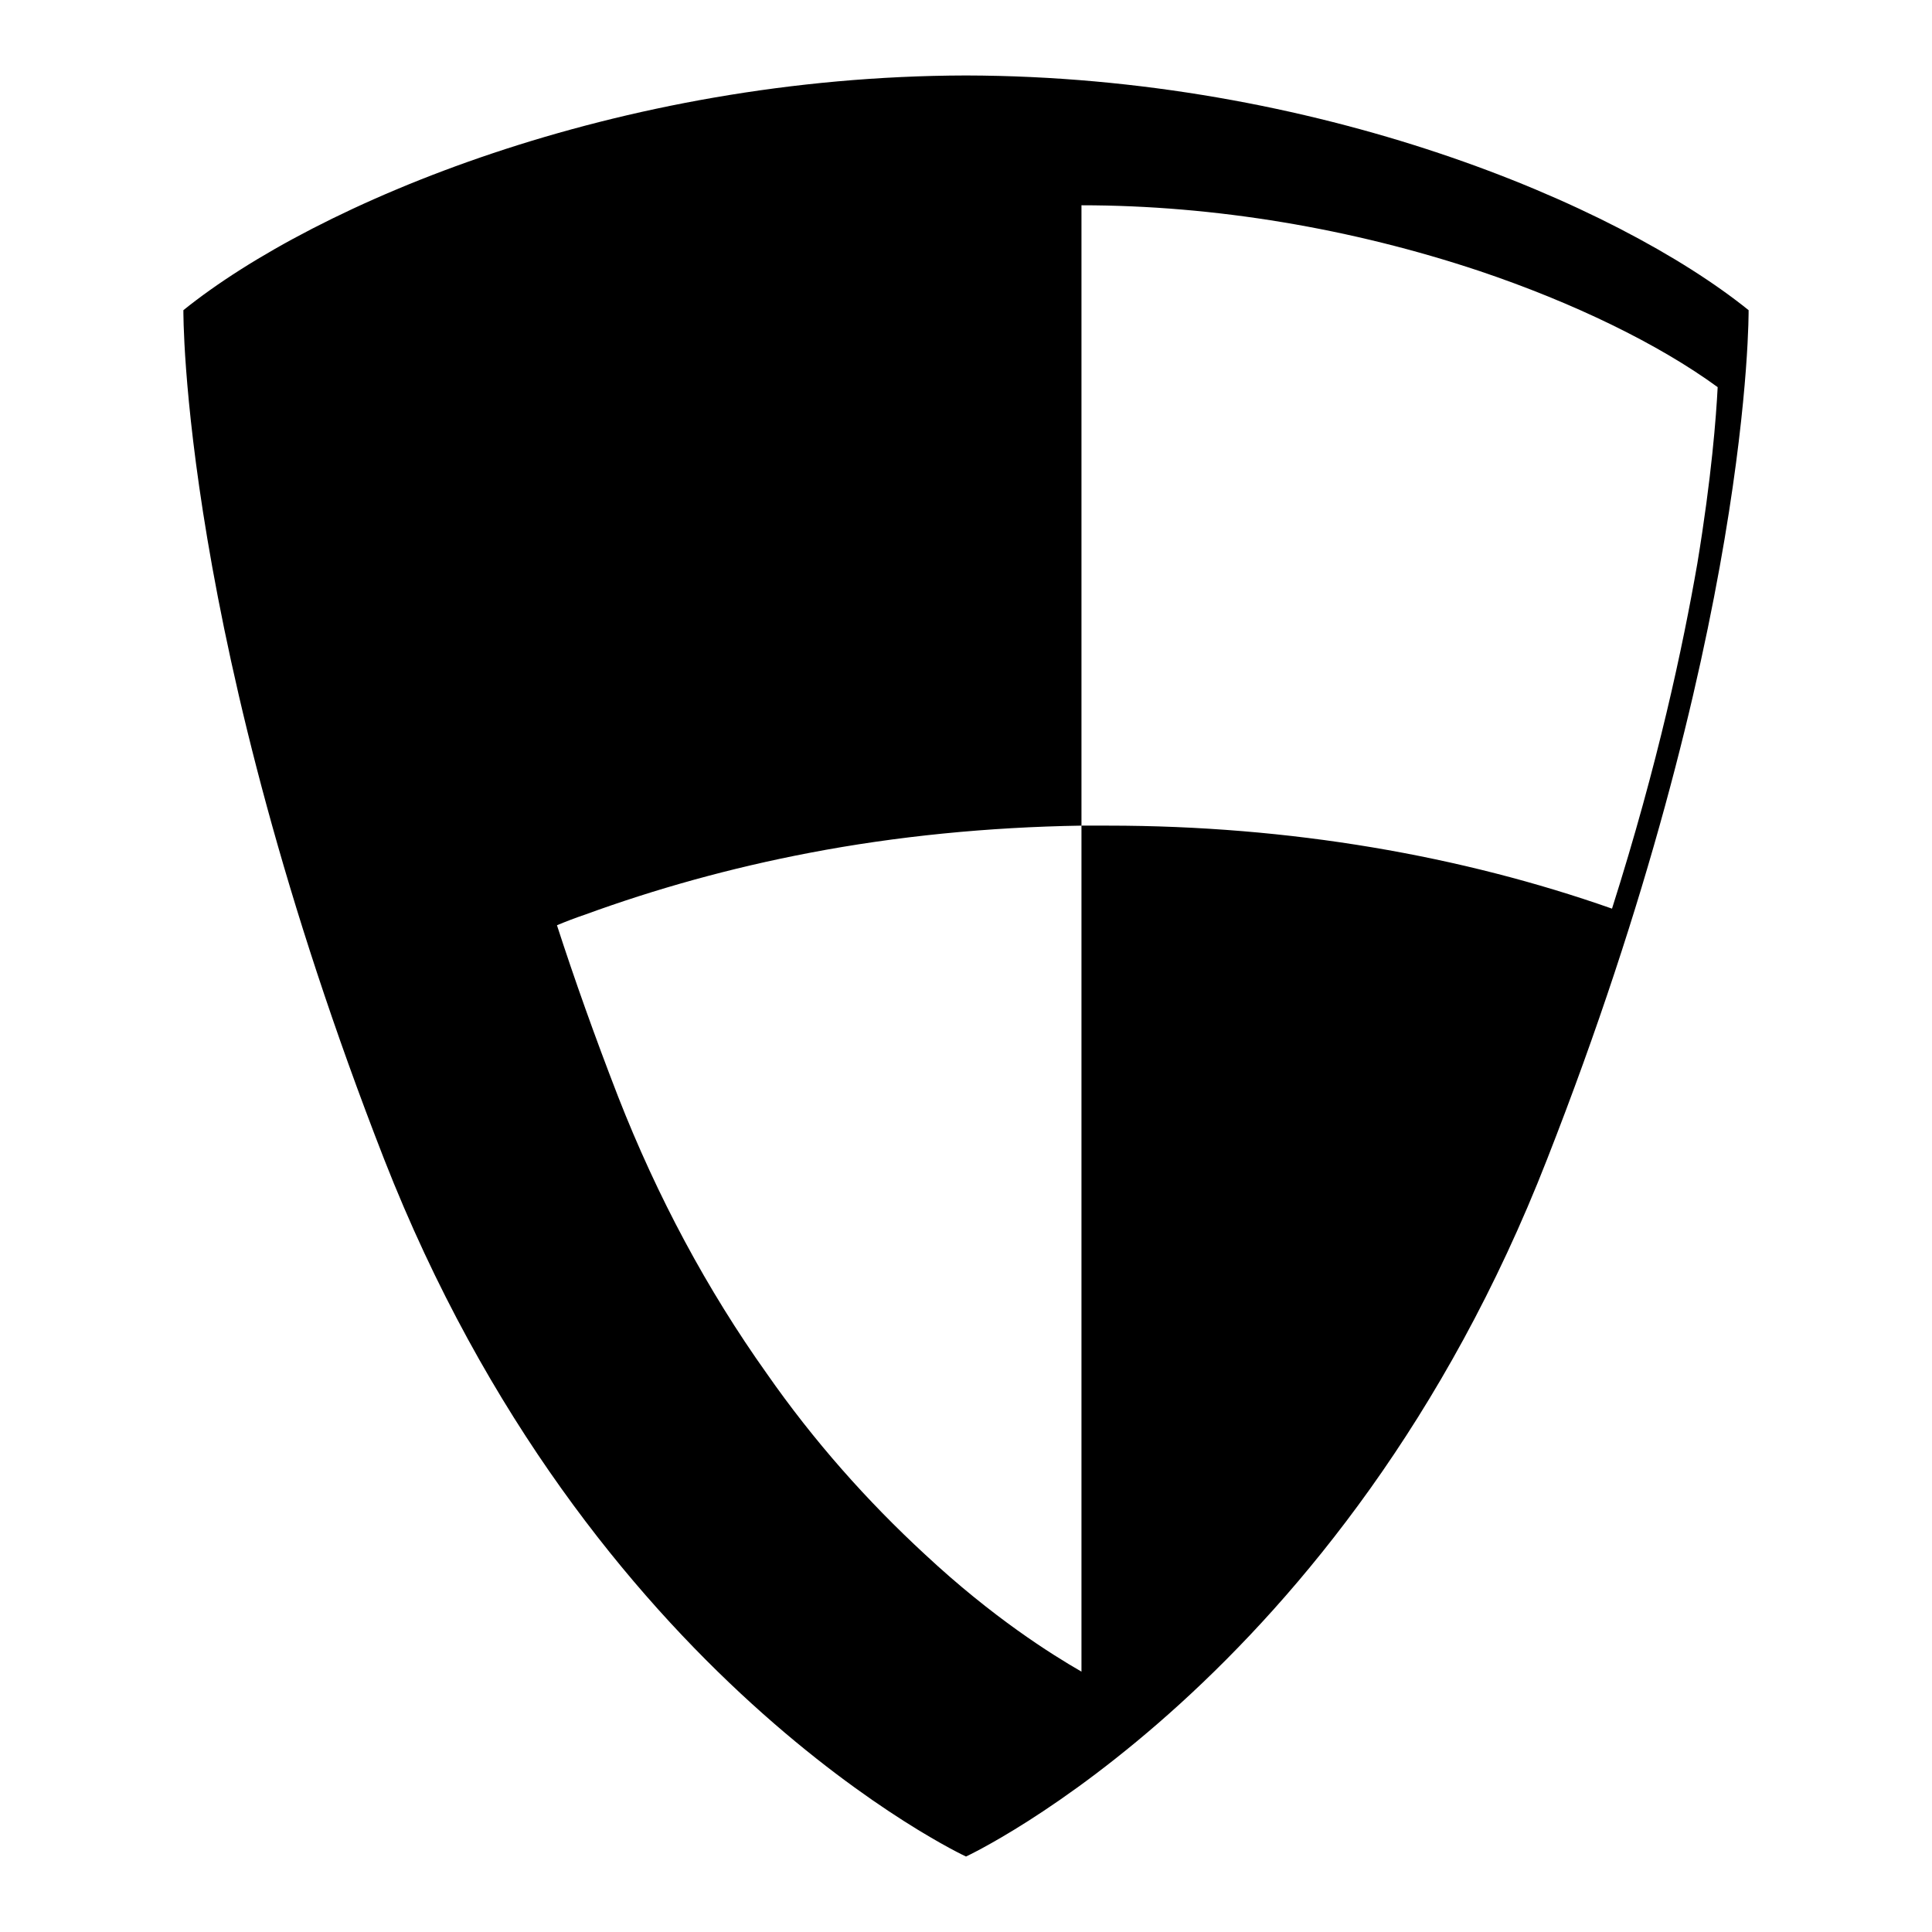<?xml version="1.0" encoding="utf-8"?>
<!-- Svg Vector Icons : http://www.onlinewebfonts.com/icon -->
<!DOCTYPE svg PUBLIC "-//W3C//DTD SVG 1.1//EN" "http://www.w3.org/Graphics/SVG/1.1/DTD/svg11.dtd">
<svg version="1.1" xmlns="http://www.w3.org/2000/svg" xmlns:xlink="http://www.w3.org/1999/xlink" x="0px" y="0px" viewBox="0 0 256 256" enable-background="new 0 0 256 256" xml:space="preserve">
<g><g><path fill="#000000" d="M231.7,41.1L231.7,41.1C214.2,27,174.4,10.1,128,10C81.6,10.1,41.8,27,24.3,41.1h0c0,0-0.4,43.3,26.6,112.5C78,222.8,128,246,128,246s50-23.2,77-92.4C232.1,84.5,231.7,41.1,231.7,41.1z M224.9,74.7c-1.9,10.9-5.2,26.5-11.3,45.7c-19.9-7-42.6-11-66.8-11c-1.2,0-2.3,0-3.5,0v112.1c-4-2.3-11.8-7.2-20.7-15.5c-7.7-7.1-14.8-15.1-21-24c-7.9-11.1-14.5-23.4-19.7-36.7c-3.1-8-5.8-15.6-8.1-22.7c1.2-0.5,2.5-1,3.7-1.4c9.3-3.4,19.3-6.2,29.8-8.2c11.5-2.2,23.6-3.4,36-3.6V27.2c17.7,0,35.9,3.1,52.7,8.7c12.5,4.2,23.8,9.7,31.6,15.4C227.4,55.2,226.8,63.2,224.9,74.7z"/></g></g>
</svg>